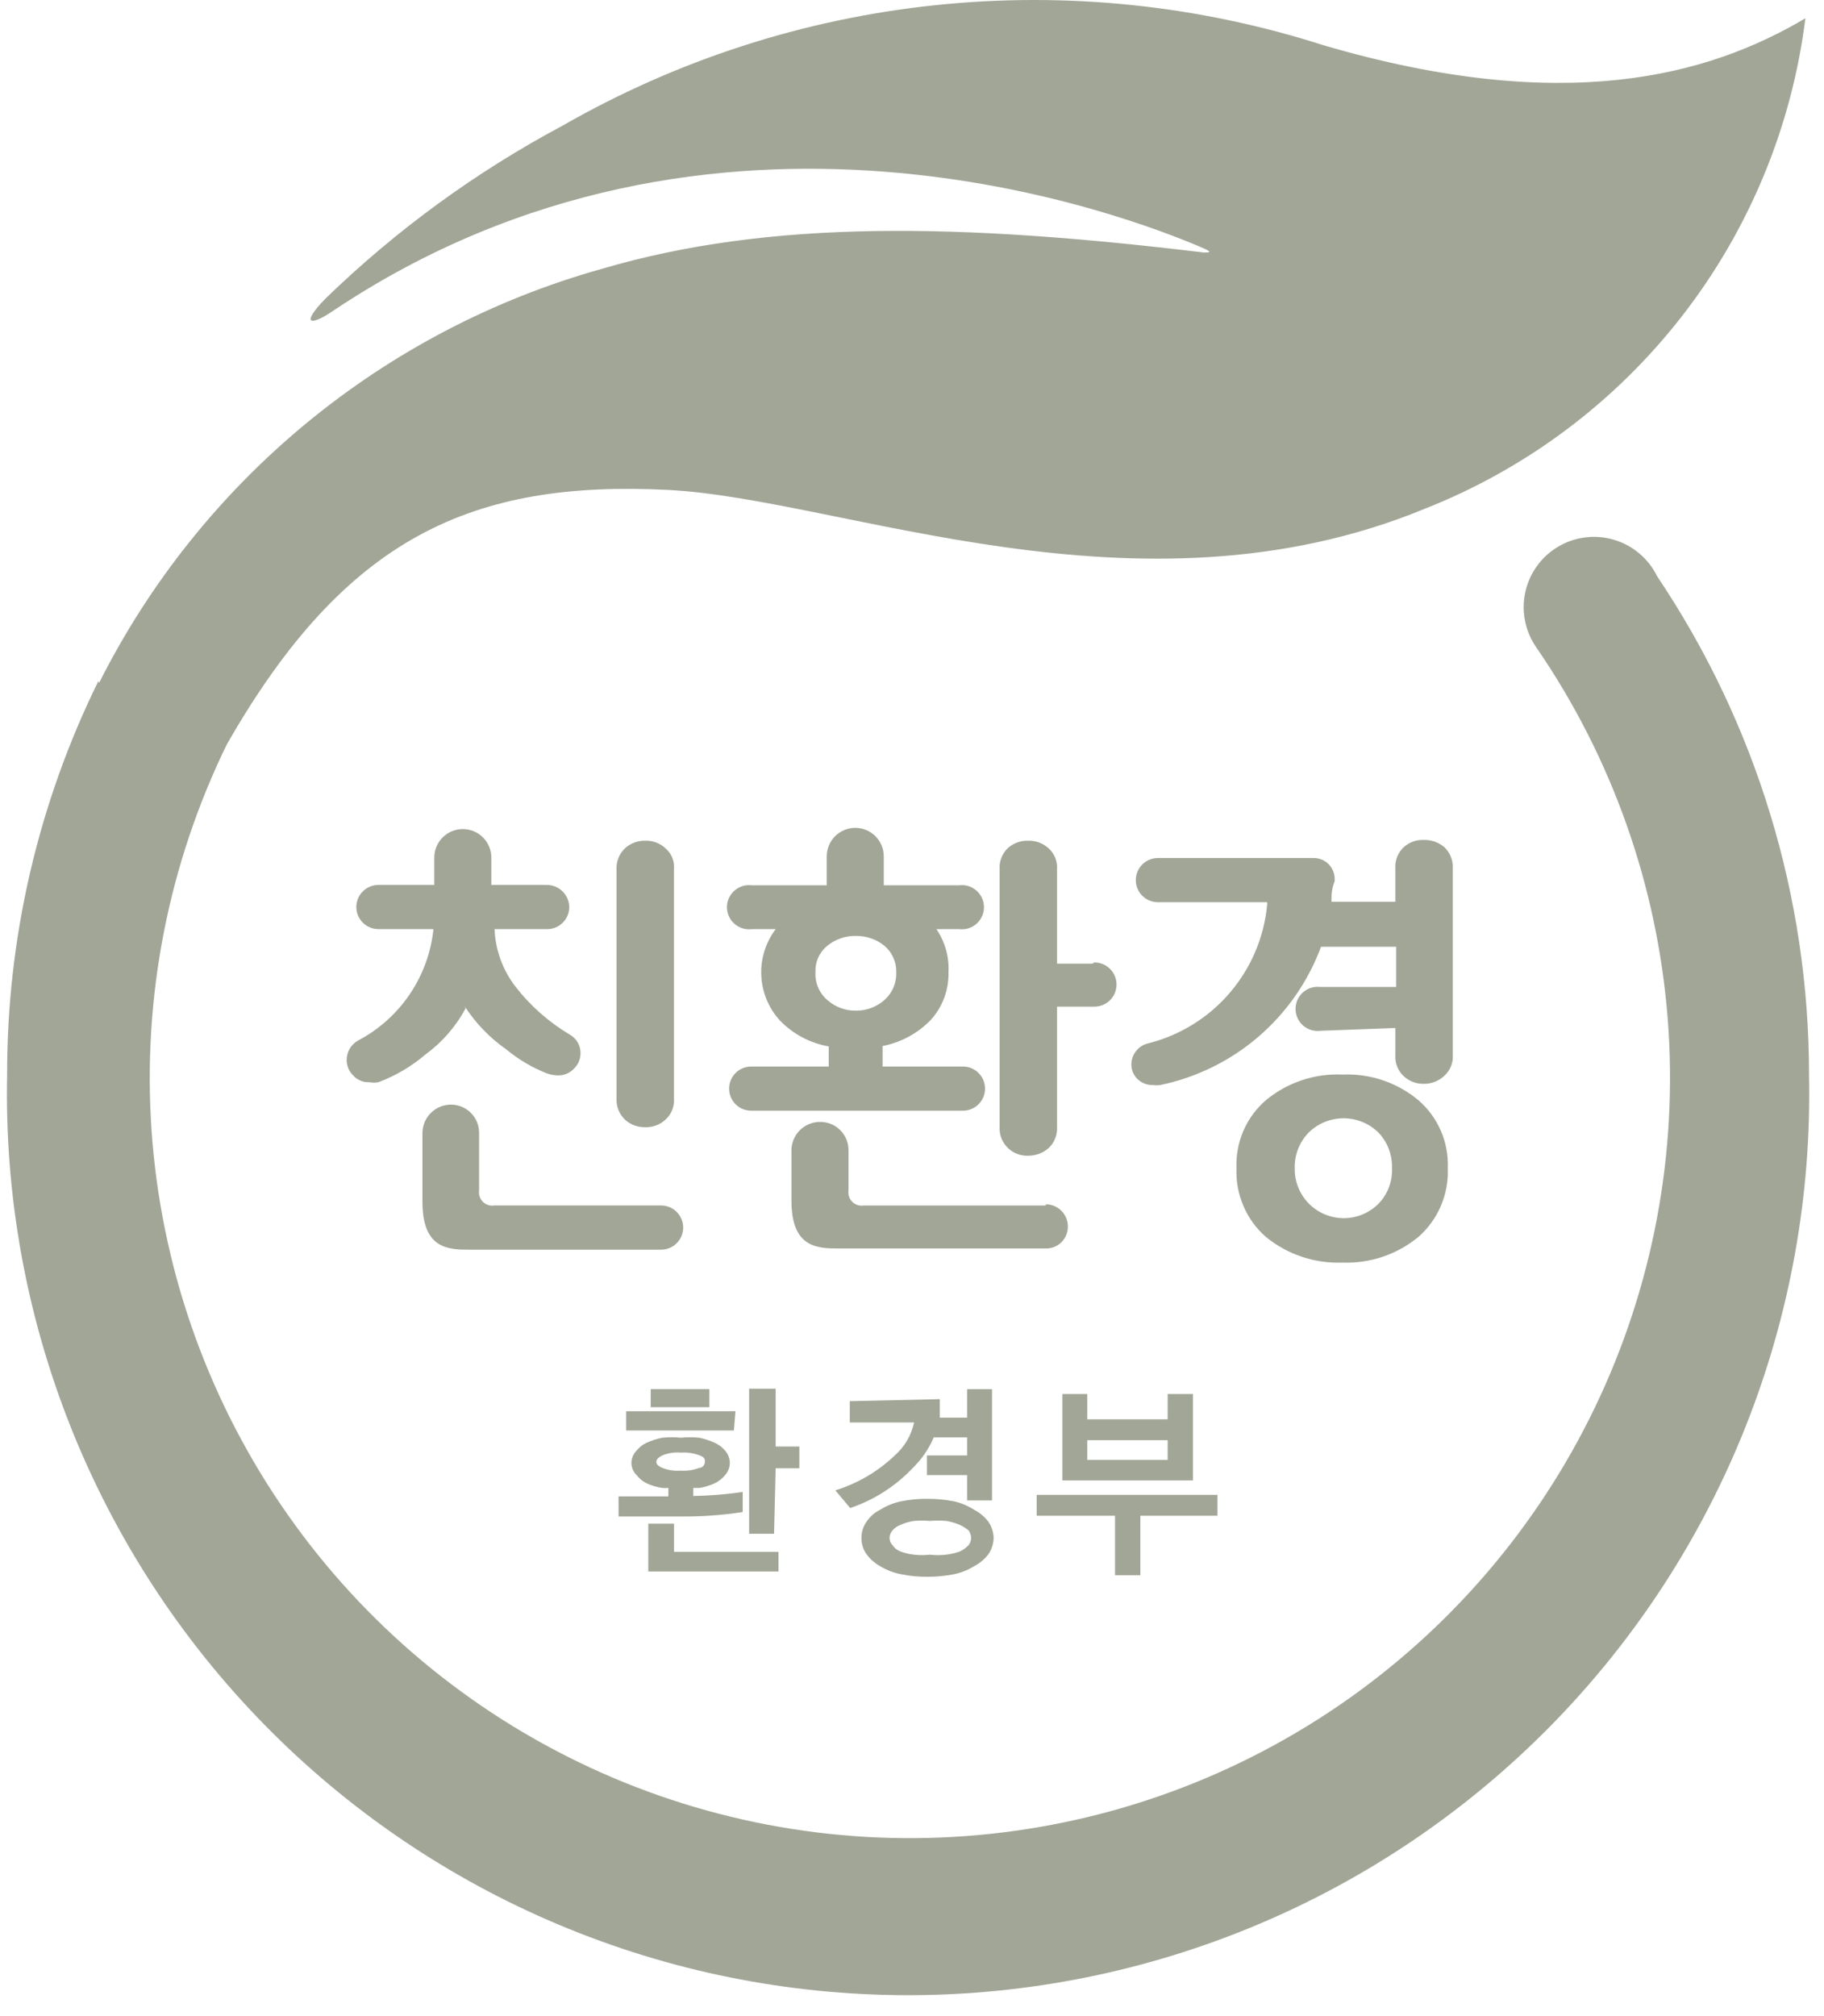 <svg width="76" height="84" viewBox="0 0 76 84" fill="none" xmlns="http://www.w3.org/2000/svg">
<path d="M27.849 61.994C27.766 62.002 27.682 62.002 27.598 61.994C27.378 61.963 27.164 61.901 26.962 61.81C26.784 61.725 26.629 61.599 26.51 61.442C26.383 61.312 26.311 61.138 26.309 60.956C26.31 60.769 26.382 60.59 26.51 60.454C26.63 60.302 26.785 60.181 26.962 60.102C27.166 60.013 27.38 59.946 27.598 59.902C27.854 59.875 28.112 59.875 28.368 59.902C28.624 59.876 28.882 59.876 29.138 59.902C29.351 59.948 29.558 60.016 29.758 60.102C29.94 60.181 30.1 60.301 30.226 60.454C30.343 60.596 30.408 60.773 30.41 60.956C30.407 61.135 30.342 61.306 30.226 61.442C30.101 61.6 29.941 61.726 29.758 61.81C29.56 61.899 29.352 61.961 29.138 61.994H28.887V62.329C29.576 62.318 30.264 62.262 30.946 62.161V62.998C30.066 63.134 29.175 63.195 28.284 63.183H25.773V62.346H27.849V61.994ZM30.578 59.6H26.091V58.797H30.645L30.578 59.6ZM32.436 65.476H27.012V63.484H28.084V64.656H32.436V65.476ZM29.557 58.629H27.113V57.876H29.557V58.629ZM28.368 61.274C28.63 61.292 28.893 61.252 29.138 61.157C29.289 61.157 29.372 61.007 29.372 60.906C29.372 60.806 29.372 60.722 29.155 60.638C28.904 60.544 28.636 60.504 28.368 60.521C28.106 60.499 27.842 60.539 27.598 60.638C27.431 60.722 27.347 60.806 27.347 60.906C27.347 61.007 27.431 61.09 27.598 61.157C27.842 61.256 28.106 61.296 28.368 61.274ZM32.252 63.903H31.214V57.859H32.319V60.27H33.306V61.174H32.319L32.252 63.903Z" fill="#A2A697"/>
<path d="M39.158 58.295C39.158 58.547 39.158 58.747 39.158 58.898V59.066H40.296V57.877H41.334V62.514H40.296V61.459H38.622V60.639H40.296V59.886H38.907C38.704 60.363 38.408 60.796 38.036 61.158C37.315 61.92 36.419 62.495 35.425 62.832L34.805 62.095C35.733 61.808 36.581 61.31 37.283 60.639C37.691 60.28 37.973 59.798 38.087 59.266H35.408V58.379L39.158 58.295ZM41.401 64.071C41.398 64.316 41.322 64.555 41.183 64.757C41.022 64.967 40.816 65.138 40.581 65.259C40.318 65.421 40.029 65.534 39.727 65.594C39.368 65.662 39.004 65.696 38.639 65.695C38.279 65.698 37.92 65.665 37.568 65.594C37.254 65.537 36.953 65.423 36.68 65.259C36.449 65.132 36.249 64.954 36.094 64.74C35.959 64.544 35.889 64.309 35.894 64.071C35.893 63.838 35.963 63.61 36.094 63.418C36.239 63.195 36.442 63.016 36.68 62.899C36.953 62.729 37.253 62.61 37.568 62.547C37.92 62.477 38.279 62.443 38.639 62.447C39.004 62.446 39.368 62.479 39.727 62.547C40.03 62.613 40.319 62.732 40.581 62.899C40.816 63.02 41.022 63.191 41.183 63.401C41.317 63.599 41.393 63.831 41.401 64.071ZM40.464 64.071C40.458 63.963 40.424 63.859 40.363 63.769C40.252 63.674 40.128 63.596 39.995 63.535C39.812 63.457 39.621 63.401 39.426 63.368C39.197 63.349 38.968 63.349 38.739 63.368C38.522 63.35 38.304 63.35 38.087 63.368C37.89 63.396 37.698 63.453 37.517 63.535C37.387 63.582 37.272 63.663 37.182 63.769C37.11 63.853 37.069 63.96 37.065 64.071C37.064 64.183 37.106 64.29 37.182 64.372C37.264 64.494 37.38 64.588 37.517 64.64C37.7 64.71 37.892 64.755 38.087 64.774C38.303 64.8 38.523 64.8 38.739 64.774C38.967 64.801 39.198 64.801 39.426 64.774C39.62 64.751 39.811 64.706 39.995 64.64C40.133 64.575 40.258 64.484 40.363 64.372C40.428 64.285 40.464 64.179 40.464 64.071Z" fill="#A2A697"/>
<path d="M50.728 62.282V63.152H47.514V65.63H46.46V63.152H43.195V62.282H50.728ZM44.267 61.679V58.08H45.304V59.135H48.653V58.08H49.707V61.679H44.267ZM48.653 60.005H45.304V60.825H48.653V60.005Z" fill="#A2A697"/>
<path d="M26.074 46.679C26.298 46.869 26.584 46.97 26.877 46.964C27.034 46.971 27.189 46.946 27.336 46.891C27.483 46.837 27.617 46.753 27.731 46.646C27.852 46.537 27.946 46.402 28.007 46.251C28.068 46.1 28.094 45.938 28.082 45.776V36.217C28.098 36.054 28.074 35.89 28.013 35.739C27.951 35.587 27.855 35.453 27.731 35.346C27.617 35.239 27.483 35.156 27.336 35.101C27.189 35.046 27.034 35.022 26.877 35.028C26.584 35.022 26.298 35.123 26.074 35.313C25.946 35.425 25.845 35.565 25.779 35.721C25.712 35.878 25.681 36.047 25.689 36.217V45.776C25.681 45.945 25.712 46.115 25.779 46.271C25.845 46.428 25.946 46.567 26.074 46.679Z" fill="#A2A697"/>
<path d="M19.35 41.909C19.811 42.626 20.409 43.246 21.108 43.733C21.611 44.148 22.176 44.481 22.782 44.721C22.927 44.773 23.08 44.801 23.234 44.805C23.362 44.81 23.49 44.787 23.608 44.738C23.727 44.688 23.833 44.614 23.92 44.52C24.007 44.435 24.076 44.334 24.122 44.221C24.168 44.109 24.191 43.989 24.188 43.867C24.188 43.714 24.148 43.564 24.071 43.432C23.995 43.3 23.885 43.19 23.753 43.114C22.875 42.593 22.102 41.912 21.476 41.105C20.946 40.416 20.642 39.58 20.606 38.711H22.782C22.904 38.714 23.026 38.691 23.14 38.646C23.253 38.601 23.357 38.533 23.444 38.447C23.531 38.362 23.601 38.26 23.648 38.147C23.695 38.034 23.719 37.913 23.719 37.791C23.715 37.545 23.614 37.311 23.439 37.139C23.264 36.966 23.028 36.87 22.782 36.87H20.472V35.731C20.472 35.416 20.347 35.114 20.124 34.891C19.901 34.668 19.599 34.543 19.283 34.543C18.968 34.543 18.666 34.668 18.443 34.891C18.22 35.114 18.095 35.416 18.095 35.731V36.87H15.768C15.524 36.87 15.29 36.967 15.117 37.139C14.944 37.312 14.847 37.546 14.847 37.791C14.847 38.035 14.944 38.269 15.117 38.442C15.29 38.614 15.524 38.711 15.768 38.711H18.061C17.959 39.688 17.617 40.624 17.065 41.436C16.513 42.248 15.768 42.911 14.897 43.365C14.761 43.446 14.647 43.561 14.568 43.699C14.489 43.837 14.447 43.993 14.445 44.152C14.443 44.273 14.466 44.394 14.512 44.506C14.558 44.618 14.626 44.72 14.713 44.805C14.796 44.899 14.9 44.974 15.016 45.023C15.132 45.073 15.257 45.095 15.383 45.089C15.51 45.112 15.641 45.112 15.768 45.089C16.483 44.822 17.146 44.431 17.727 43.934C18.423 43.427 18.995 42.769 19.401 42.009" fill="#A2A697"/>
<path d="M27.495 50.225H20.598C20.513 50.239 20.425 50.233 20.343 50.207C20.261 50.181 20.186 50.136 20.124 50.076C20.062 50.016 20.015 49.942 19.987 49.86C19.959 49.778 19.95 49.691 19.962 49.606V47.212C19.964 47.057 19.935 46.903 19.878 46.758C19.82 46.614 19.734 46.483 19.625 46.373C19.516 46.262 19.386 46.174 19.242 46.114C19.099 46.054 18.945 46.023 18.79 46.023C18.475 46.023 18.173 46.149 17.95 46.372C17.727 46.594 17.602 46.897 17.602 47.212V50.075C17.602 52.05 18.69 52.067 19.577 52.067H27.545C27.789 52.067 28.023 51.97 28.196 51.797C28.369 51.624 28.466 51.39 28.466 51.146C28.466 50.902 28.369 50.667 28.196 50.495C28.023 50.322 27.789 50.225 27.545 50.225" fill="#A2A697"/>
<path d="M58.139 42.83V43.951C58.127 44.12 58.154 44.289 58.218 44.446C58.282 44.603 58.38 44.743 58.507 44.855C58.732 45.056 59.026 45.164 59.327 45.157C59.645 45.16 59.951 45.04 60.181 44.822C60.302 44.713 60.396 44.578 60.457 44.427C60.518 44.276 60.544 44.114 60.533 43.951V36.184C60.542 36.019 60.515 35.855 60.454 35.702C60.394 35.548 60.3 35.41 60.181 35.297C59.943 35.095 59.639 34.988 59.327 34.995C59.028 34.982 58.734 35.084 58.507 35.28C58.382 35.393 58.283 35.533 58.219 35.69C58.156 35.846 58.128 36.015 58.139 36.184V37.573H55.477C55.477 37.322 55.477 37.038 55.611 36.72V36.636C55.613 36.52 55.592 36.405 55.55 36.298C55.507 36.19 55.443 36.092 55.362 36.01C55.281 35.927 55.184 35.861 55.078 35.816C54.971 35.772 54.856 35.749 54.741 35.749H48.245C48.124 35.749 48.005 35.773 47.893 35.819C47.781 35.865 47.68 35.933 47.594 36.018C47.509 36.104 47.441 36.205 47.395 36.317C47.349 36.429 47.325 36.548 47.325 36.669C47.325 36.79 47.349 36.91 47.395 37.022C47.441 37.133 47.509 37.235 47.594 37.32C47.68 37.406 47.781 37.474 47.893 37.52C48.005 37.566 48.124 37.59 48.245 37.59H52.799V37.691C52.672 39.045 52.129 40.327 51.245 41.361C50.361 42.395 49.179 43.13 47.86 43.466C47.657 43.508 47.474 43.62 47.343 43.781C47.212 43.943 47.14 44.145 47.141 44.353C47.141 44.579 47.231 44.796 47.392 44.956C47.478 45.039 47.58 45.105 47.692 45.148C47.805 45.191 47.924 45.211 48.045 45.207C48.144 45.222 48.246 45.222 48.346 45.207C49.858 44.892 51.266 44.199 52.437 43.192C53.608 42.184 54.505 40.896 55.042 39.448H58.172V41.122H55.025C54.895 41.105 54.763 41.115 54.637 41.153C54.511 41.19 54.395 41.255 54.296 41.341C54.197 41.428 54.117 41.534 54.063 41.654C54.009 41.773 53.981 41.903 53.981 42.035C53.981 42.166 54.009 42.296 54.063 42.415C54.117 42.535 54.197 42.642 54.296 42.728C54.395 42.814 54.511 42.879 54.637 42.916C54.763 42.954 54.895 42.965 55.025 42.947L58.139 42.83Z" fill="#A2A697"/>
<path d="M59.103 45.842C58.219 45.103 57.09 44.721 55.939 44.771C54.777 44.717 53.637 45.099 52.742 45.842C52.338 46.191 52.019 46.627 51.807 47.117C51.596 47.607 51.497 48.138 51.52 48.671C51.497 49.209 51.595 49.745 51.807 50.24C52.018 50.736 52.337 51.178 52.742 51.533C53.641 52.269 54.778 52.65 55.939 52.605C57.089 52.647 58.215 52.266 59.103 51.533C59.507 51.178 59.826 50.736 60.037 50.24C60.249 49.745 60.347 49.209 60.325 48.671C60.347 48.138 60.248 47.607 60.037 47.117C59.825 46.627 59.506 46.191 59.103 45.842ZM57.429 50.161C57.14 50.448 56.772 50.642 56.373 50.719C55.973 50.795 55.559 50.75 55.185 50.59C54.811 50.43 54.493 50.162 54.273 49.82C54.052 49.478 53.938 49.078 53.947 48.671C53.94 48.396 53.988 48.123 54.089 47.867C54.19 47.611 54.34 47.378 54.533 47.181C54.92 46.804 55.44 46.593 55.981 46.593C56.522 46.593 57.041 46.804 57.429 47.181C57.619 47.379 57.767 47.612 57.865 47.868C57.962 48.124 58.008 48.397 57.998 48.671C58.011 48.945 57.967 49.219 57.869 49.475C57.771 49.732 57.621 49.965 57.429 50.161Z" fill="#A2A697"/>
<path d="M45.518 40.15H44.044V36.216C44.056 36.054 44.03 35.892 43.969 35.741C43.908 35.59 43.814 35.455 43.693 35.346C43.461 35.132 43.154 35.018 42.839 35.028C42.54 35.019 42.248 35.12 42.019 35.312C41.893 35.426 41.795 35.566 41.731 35.722C41.668 35.879 41.64 36.048 41.651 36.216V46.964C41.642 47.129 41.671 47.295 41.735 47.449C41.799 47.602 41.896 47.739 42.019 47.851C42.242 48.055 42.537 48.163 42.839 48.152C43.153 48.155 43.457 48.042 43.693 47.834C43.811 47.723 43.904 47.588 43.964 47.437C44.025 47.287 44.052 47.125 44.044 46.964V41.941H45.601C45.846 41.941 46.08 41.844 46.252 41.672C46.425 41.499 46.522 41.265 46.522 41.021C46.522 40.777 46.425 40.542 46.252 40.37C46.08 40.197 45.846 40.1 45.601 40.1" fill="#A2A697"/>
<path d="M43.573 50.226H35.99C35.905 50.24 35.817 50.234 35.735 50.208C35.653 50.182 35.578 50.137 35.516 50.077C35.454 50.017 35.407 49.943 35.379 49.861C35.351 49.779 35.342 49.692 35.354 49.607V47.933C35.356 47.778 35.327 47.623 35.269 47.479C35.211 47.335 35.125 47.204 35.016 47.093C34.907 46.983 34.777 46.895 34.634 46.835C34.491 46.775 34.337 46.744 34.182 46.744C34.024 46.742 33.868 46.771 33.722 46.83C33.576 46.889 33.443 46.976 33.331 47.086C33.218 47.197 33.129 47.329 33.069 47.474C33.008 47.619 32.977 47.775 32.977 47.933V50.025C32.977 52.001 34.065 52.017 34.969 52.017H43.573C43.693 52.02 43.812 51.998 43.924 51.953C44.036 51.909 44.137 51.843 44.223 51.759C44.309 51.674 44.377 51.574 44.423 51.463C44.47 51.352 44.494 51.233 44.494 51.113C44.496 50.991 44.474 50.87 44.428 50.756C44.383 50.642 44.316 50.539 44.23 50.452C44.144 50.364 44.042 50.295 43.929 50.248C43.816 50.2 43.695 50.176 43.573 50.176" fill="#A2A697"/>
<path d="M39.955 38.711C40.085 38.728 40.217 38.718 40.343 38.68C40.469 38.642 40.585 38.578 40.684 38.492C40.783 38.405 40.862 38.299 40.917 38.179C40.971 38.06 40.999 37.93 40.999 37.798C40.999 37.667 40.971 37.537 40.917 37.417C40.862 37.298 40.783 37.191 40.684 37.105C40.585 37.019 40.469 36.954 40.343 36.916C40.217 36.879 40.085 36.868 39.955 36.886H36.824V35.681C36.824 35.525 36.794 35.37 36.734 35.226C36.674 35.082 36.587 34.951 36.476 34.84C36.366 34.73 36.235 34.642 36.091 34.583C35.946 34.523 35.792 34.492 35.636 34.492C35.48 34.492 35.325 34.523 35.181 34.583C35.037 34.642 34.906 34.73 34.795 34.84C34.685 34.951 34.597 35.082 34.538 35.226C34.478 35.37 34.447 35.525 34.447 35.681V36.886H31.334C31.203 36.868 31.071 36.879 30.945 36.916C30.819 36.954 30.703 37.019 30.604 37.105C30.505 37.191 30.426 37.298 30.372 37.417C30.317 37.537 30.289 37.667 30.289 37.798C30.289 37.93 30.317 38.06 30.372 38.179C30.426 38.299 30.505 38.405 30.604 38.492C30.703 38.578 30.819 38.642 30.945 38.68C31.071 38.718 31.203 38.728 31.334 38.711H32.321C31.902 39.264 31.689 39.947 31.72 40.641C31.75 41.335 32.022 41.996 32.489 42.511C33.037 43.081 33.752 43.462 34.531 43.599V44.436H31.3C31.056 44.436 30.822 44.533 30.649 44.705C30.477 44.878 30.379 45.112 30.379 45.356C30.379 45.601 30.477 45.835 30.649 46.008C30.822 46.18 31.056 46.277 31.3 46.277H40.122C40.366 46.277 40.6 46.18 40.773 46.008C40.946 45.835 41.043 45.601 41.043 45.356C41.043 45.112 40.946 44.878 40.773 44.705C40.6 44.533 40.366 44.436 40.122 44.436H36.774V43.582C37.539 43.434 38.241 43.054 38.783 42.494C39.276 41.95 39.54 41.236 39.52 40.502C39.552 39.866 39.376 39.237 39.017 38.711H39.955ZM34.481 41.674C34.312 41.531 34.178 41.35 34.091 41.147C34.004 40.944 33.965 40.723 33.978 40.502C33.969 40.291 34.01 40.081 34.097 39.889C34.185 39.697 34.316 39.529 34.481 39.397C34.817 39.127 35.238 38.984 35.669 38.995C36.094 38.99 36.509 39.132 36.841 39.397C37.003 39.531 37.132 39.7 37.219 39.892C37.306 40.083 37.349 40.292 37.343 40.502C37.353 40.722 37.312 40.942 37.225 41.145C37.139 41.348 37.007 41.528 36.841 41.674C36.516 41.956 36.1 42.111 35.669 42.109C35.233 42.116 34.809 41.961 34.481 41.674Z" fill="#A2A697"/>
<path d="M4.131 28.449C6.229 24.279 9.174 20.592 12.777 17.623C16.38 14.655 20.561 12.469 25.056 11.207C32.103 9.131 40.021 9.299 50.166 10.521C50.35 10.521 50.551 10.521 50.166 10.353C47.086 9.014 29.793 2.285 13.857 12.965C12.919 13.601 12.518 13.517 13.556 12.446C16.5 9.59 19.83 7.161 23.449 5.231C28.209 2.502 33.484 0.795 38.941 0.219C44.397 -0.358 49.913 0.209 55.138 1.883C65.182 4.829 71.191 3.155 75.225 0.761C74.659 5.279 72.886 9.561 70.094 13.157C67.302 16.754 63.592 19.532 59.356 21.201C47.404 26.122 35.133 20.799 27.868 20.414C19.682 19.995 14.393 22.372 9.454 31.01C7.009 36.016 5.927 41.578 6.318 47.136C6.709 52.693 8.559 58.049 11.681 62.663C14.804 67.278 19.088 70.986 24.102 73.415C29.115 75.845 34.681 76.909 40.237 76.499C45.793 76.091 51.143 74.223 55.747 71.086C60.351 67.948 64.046 63.652 66.459 58.631C68.872 53.609 69.918 48.04 69.491 42.485C69.064 36.93 67.179 31.586 64.026 26.993C63.792 26.663 63.629 26.287 63.547 25.891C63.465 25.494 63.466 25.085 63.55 24.689C63.634 24.293 63.799 23.919 64.035 23.59C64.271 23.261 64.573 22.984 64.921 22.778C65.269 22.571 65.656 22.439 66.058 22.39C66.46 22.34 66.867 22.375 67.255 22.491C67.643 22.607 68.003 22.802 68.311 23.064C68.62 23.326 68.871 23.649 69.049 24.013C73.177 30.154 75.38 37.387 75.376 44.787C75.482 49.784 74.589 54.751 72.75 59.398C70.91 64.045 68.162 68.278 64.666 71.849C61.17 75.419 56.996 78.257 52.389 80.193C47.782 82.13 42.834 83.128 37.837 83.128C32.839 83.128 27.892 82.13 23.285 80.193C18.678 78.257 14.504 75.419 11.008 71.849C7.511 68.278 4.763 64.045 2.924 59.398C1.085 54.751 0.192 49.784 0.297 44.787C0.286 39.099 1.586 33.486 4.097 28.382" fill="#A2A697"/>
</svg>
